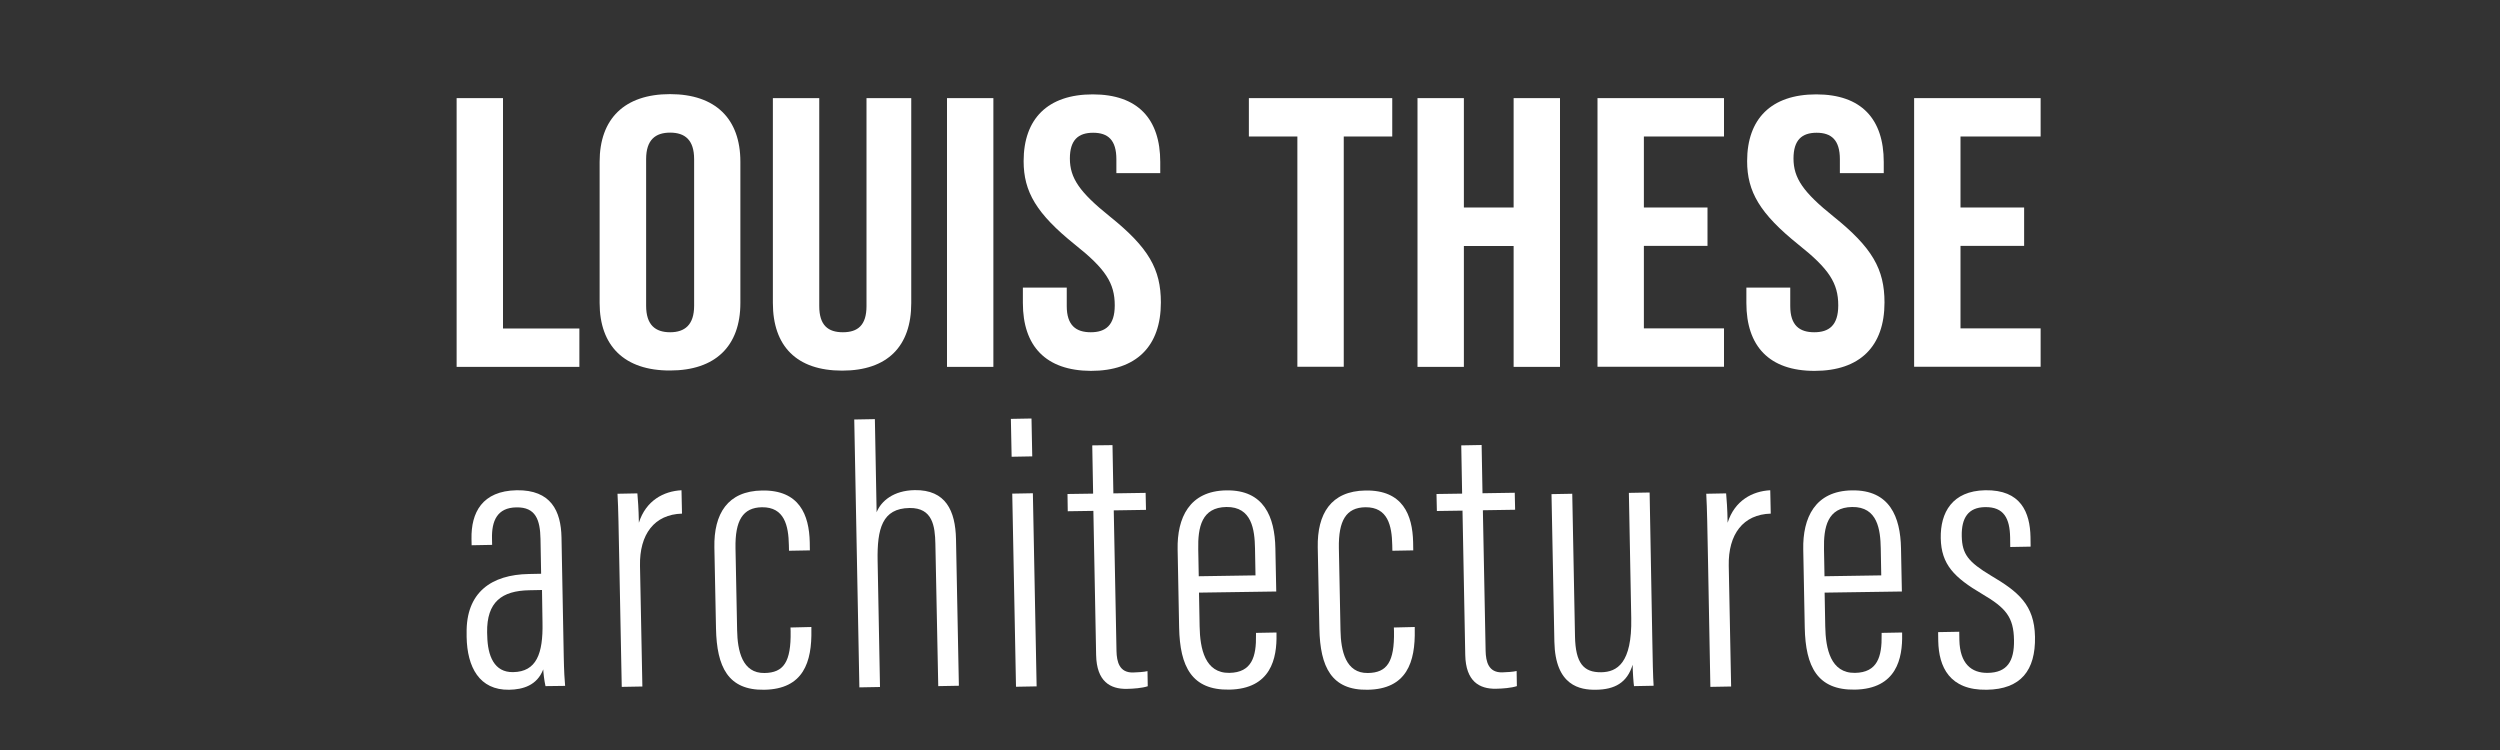 <?xml version="1.0" encoding="utf-8"?>
<!-- Generator: Adobe Illustrator 25.2.3, SVG Export Plug-In . SVG Version: 6.00 Build 0)  -->
<svg version="1.1" id="Calque_1" xmlns="http://www.w3.org/2000/svg" xmlns:xlink="http://www.w3.org/1999/xlink" x="0px" y="0px"
	 viewBox="0 0 200 60" style="enable-background:new 0 0 200 60;" xml:space="preserve">
<rect x="0" y="0" width="200" height="60" fill="#333333" stroke="none"/>
<style type="text/css">
	.st0{fill:#FFFFFF;}
</style>
<g>
	<path class="st0" d="M36.53,7.85h3.71v18.43h6.11v3.07h-9.82V7.85z"/>
	<path class="st0" d="M47.97,24.24v-11.3c0-3.44,1.99-5.41,5.63-5.41c3.64,0,5.63,1.97,5.63,5.41v11.3c0,3.44-1.99,5.4-5.63,5.4
		C49.96,29.65,47.97,27.68,47.97,24.24z M55.53,24.46V12.73c0-1.54-0.74-2.12-1.92-2.12c-1.18,0-1.92,0.58-1.92,2.12v11.73
		c0,1.54,0.74,2.12,1.92,2.12C54.78,26.58,55.53,25.99,55.53,24.46z"/>
	<path class="st0" d="M61.83,24.24V7.85h3.71v16.64c0,1.54,0.71,2.09,1.89,2.09s1.89-0.55,1.89-2.09V7.85h3.58v16.4
		c0,3.44-1.89,5.4-5.53,5.4C63.72,29.65,61.83,27.68,61.83,24.24z"/>
	<path class="st0" d="M75.76,7.85h3.71v21.5h-3.71V7.85z"/>
	<path class="st0" d="M81.83,24.24v-1.23h3.51v1.48c0,1.54,0.74,2.09,1.92,2.09s1.92-0.55,1.92-2.15c0-1.78-0.74-2.92-3.17-4.85
		c-3.1-2.49-4.12-4.24-4.12-6.69c0-3.38,1.92-5.34,5.53-5.34c3.61,0,5.4,1.97,5.4,5.41v0.89h-3.51v-1.11c0-1.54-0.67-2.12-1.86-2.12
		s-1.86,0.58-1.86,2.06c0,1.57,0.78,2.7,3.2,4.64c3.1,2.49,4.08,4.21,4.08,6.88c0,3.5-1.96,5.47-5.6,5.47
		C83.65,29.65,81.83,27.68,81.83,24.24z"/>
	<path class="st0" d="M103.79,10.92h-3.88V7.85h11.47v3.07h-3.88v18.42h-3.71V10.92z"/>
	<path class="st0" d="M113.4,7.85h3.71v8.75h3.98V7.85h3.71v21.5h-3.71v-9.67h-3.98v9.67h-3.71V7.85z"/>
	<path class="st0" d="M127.8,7.85h10.12v3.07h-6.41v5.68h5.09v3.07h-5.09v6.6h6.41v3.07H127.8V7.85z"/>
	<path class="st0" d="M139.71,24.24v-1.23h3.51v1.48c0,1.54,0.74,2.09,1.92,2.09s1.92-0.55,1.92-2.15c0-1.78-0.74-2.92-3.17-4.85
		c-3.1-2.49-4.12-4.24-4.12-6.69c0-3.38,1.92-5.34,5.53-5.34c3.61,0,5.4,1.97,5.4,5.41v0.89h-3.51v-1.11c0-1.54-0.68-2.12-1.86-2.12
		s-1.85,0.58-1.85,2.06c0,1.57,0.78,2.7,3.2,4.64c3.1,2.49,4.08,4.21,4.08,6.88c0,3.5-1.96,5.47-5.6,5.47S139.71,27.68,139.71,24.24
		z"/>
	<path class="st0" d="M153.13,7.85h10.12v3.07h-6.41v5.68h5.09v3.07h-5.09v6.6h6.41v3.07h-10.12V7.85z"/>
</g>
<g>
	<path class="st0" d="M45.1,52.54c0.02,1.11,0.07,1.96,0.11,2.33l-1.57,0.02c-0.1-0.43-0.17-1.05-0.18-1.34
		c-0.5,1.29-1.63,1.61-2.73,1.63c-2.38,0.04-3.36-1.81-3.4-4.23l0-0.28c-0.06-3.28,1.98-4.7,4.98-4.75
		c0.32-0.01,0.57-0.01,0.98-0.02l-0.05-2.78c-0.03-1.53-0.38-2.56-1.93-2.53c-1.54,0.02-1.98,1.09-1.95,2.48l0.01,0.52l-1.64,0.03
		l-0.01-0.51c-0.04-2.1,0.85-3.84,3.62-3.89c2.74-0.04,3.54,1.66,3.58,3.78L45.1,52.54z M43.36,47.2c-0.25,0-0.72,0.01-1.02,0.02
		c-2.19,0.04-3.41,0.93-3.37,3.38l0.01,0.27c0.03,1.59,0.55,2.93,2.07,2.9c1.87-0.03,2.4-1.48,2.35-3.95L43.36,47.2z"/>
	<path class="st0" d="M49.54,44.78c-0.05-2.44-0.07-4.05-0.14-5.28l1.59-0.03c0.04,0.48,0.1,1.17,0.12,2.35
		c0.56-1.78,1.99-2.53,3.41-2.6l0.04,1.87c-2.21,0.06-3.41,1.65-3.36,4.17l0.19,9.66l-1.65,0.03L49.54,44.78z"/>
	<path class="st0" d="M64.91,50.16l0,0.22c0.05,2.58-0.63,4.75-3.77,4.8c-2.89,0.05-3.8-1.82-3.86-4.9l-0.13-6.49
		c-0.05-2.68,1.05-4.51,3.82-4.55c2.99-0.05,3.76,1.96,3.81,4.13l0.01,0.66l-1.67,0.03l-0.01-0.45c-0.03-1.55-0.35-3.05-2.15-3.03
		c-1.54,0.02-2.16,1.07-2.12,3.27l0.13,6.58c0.03,1.63,0.41,3.44,2.19,3.41c1.53-0.02,2.13-0.88,2.09-3.33l-0.01-0.31L64.91,50.16z"
		/>
	<path class="st0" d="M69.99,33.53l0.14,7.45c0.36-0.9,1.35-1.74,3.04-1.77c2.5-0.04,3.26,1.66,3.31,3.91l0.23,11.74l-1.65,0.03
		L74.83,43.5c-0.03-1.39-0.21-2.89-2.07-2.86c-2.18,0.03-2.6,1.65-2.55,4.24l0.19,10.08l-1.65,0.03l-0.41-21.43L69.99,33.53z"/>
	<path class="st0" d="M80.87,33.51l1.65-0.03l0.06,3.03l-1.65,0.03L80.87,33.51z M80.98,39.49l1.65-0.03l0.3,15.45l-1.65,0.03
		L80.98,39.49z"/>
	<path class="st0" d="M85.4,39.52l2.05-0.03l-0.07-3.86L89,35.61l0.07,3.86l2.58-0.04l0.03,1.36l-2.58,0.04l0.22,11.26
		c0.02,0.84,0.22,1.73,1.32,1.71c0.33-0.01,0.88-0.04,1.16-0.11l0.02,1.21c-0.46,0.15-1.15,0.2-1.68,0.21
		c-1.31,0.02-2.41-0.58-2.45-2.71l-0.22-11.53l-2.05,0.03L85.4,39.52z"/>
	<path class="st0" d="M95.92,47.41l0.05,2.71c0.03,1.78,0.43,3.74,2.38,3.71c1.8-0.03,2.16-1.3,2.13-3.04l0-0.16l1.64-0.03l0,0.14
		c0.04,1.91-0.43,4.37-3.78,4.43c-2.99,0.05-3.95-1.83-4.01-4.97l-0.12-6.25c-0.05-2.51,0.93-4.68,3.9-4.72
		c3.02-0.05,3.87,2.14,3.92,4.62c0.01,0.8,0.05,2.6,0.07,3.47L95.92,47.41z M100.44,46.03l-0.04-2.18
		c-0.03-1.45-0.24-3.32-2.29-3.29c-1.97,0.03-2.29,1.6-2.25,3.39l0.04,2.15L100.44,46.03z"/>
	<path class="st0" d="M113.18,50.16l0,0.22c0.05,2.58-0.63,4.75-3.77,4.8c-2.89,0.05-3.8-1.82-3.86-4.9l-0.13-6.49
		c-0.05-2.68,1.05-4.51,3.82-4.55c2.99-0.05,3.76,1.96,3.81,4.13l0.01,0.66l-1.67,0.03l-0.01-0.45c-0.03-1.55-0.35-3.05-2.15-3.03
		c-1.54,0.02-2.16,1.07-2.12,3.27l0.13,6.58c0.03,1.63,0.41,3.44,2.19,3.41c1.53-0.02,2.13-0.88,2.09-3.33l-0.01-0.31L113.18,50.16z
		"/>
	<path class="st0" d="M114.92,39.52l2.05-0.03l-0.07-3.86l1.63-0.03l0.07,3.86l2.58-0.04l0.03,1.36l-2.58,0.04l0.22,11.26
		c0.02,0.84,0.22,1.73,1.32,1.71c0.33-0.01,0.88-0.04,1.16-0.11l0.02,1.21c-0.46,0.15-1.15,0.2-1.68,0.21
		c-1.31,0.02-2.41-0.58-2.45-2.71L117,40.85l-2.05,0.03L114.92,39.52z"/>
	<path class="st0" d="M132.18,50.93c0.03,1.81,0.06,3.26,0.11,3.93l-1.57,0.03c-0.04-0.26-0.1-1.07-0.11-1.71
		c-0.44,1.44-1.43,1.98-2.93,2c-1.26,0.02-3.26-0.3-3.33-3.84l-0.23-11.81l1.66-0.03L126,50.91c0.04,2.12,0.67,2.89,2.1,2.87
		c1.25-0.02,2.47-0.71,2.4-4.33l-0.19-10.02l1.66-0.03L132.18,50.93z"/>
	<path class="st0" d="M136.64,44.78c-0.05-2.44-0.07-4.05-0.14-5.28l1.59-0.03c0.04,0.48,0.1,1.17,0.12,2.35
		c0.56-1.78,1.99-2.53,3.41-2.6l0.04,1.87c-2.21,0.06-3.41,1.65-3.36,4.17l0.19,9.66l-1.66,0.03L136.64,44.78z"/>
	<path class="st0" d="M145.97,47.41l0.05,2.71c0.03,1.78,0.43,3.74,2.38,3.71c1.8-0.03,2.16-1.3,2.13-3.04l0-0.16l1.64-0.03l0,0.14
		c0.04,1.91-0.43,4.37-3.78,4.43c-2.99,0.05-3.95-1.83-4.01-4.97l-0.12-6.25c-0.05-2.51,0.93-4.68,3.9-4.72
		c3.03-0.05,3.87,2.14,3.92,4.62c0.01,0.8,0.05,2.6,0.07,3.47L145.97,47.41z M150.5,46.03l-0.04-2.18
		c-0.03-1.45-0.24-3.32-2.29-3.29c-1.97,0.03-2.29,1.6-2.25,3.39l0.04,2.15L150.5,46.03z"/>
	<path class="st0" d="M156.74,50.54l0.01,0.66c0.04,1.89,0.96,2.65,2.27,2.63c1.55-0.02,2.13-0.93,2.1-2.63
		c-0.03-1.84-0.66-2.57-2.53-3.67c-2.26-1.33-3.29-2.37-3.33-4.47c-0.04-2.05,0.91-3.79,3.56-3.84c2.86-0.05,3.58,1.78,3.62,3.74
		l0.01,0.77l-1.63,0.03l-0.01-0.78c-0.03-1.48-0.48-2.44-2.01-2.41c-1.34,0.02-1.89,0.86-1.86,2.32c0.03,1.44,0.51,2.06,2.34,3.16
		c2.18,1.29,3.47,2.33,3.52,4.89c0.05,2.69-1.13,4.2-3.86,4.24c-2.98,0.05-3.84-1.83-3.88-3.9l-0.01-0.71L156.74,50.54z"/>
</g>
</svg>
